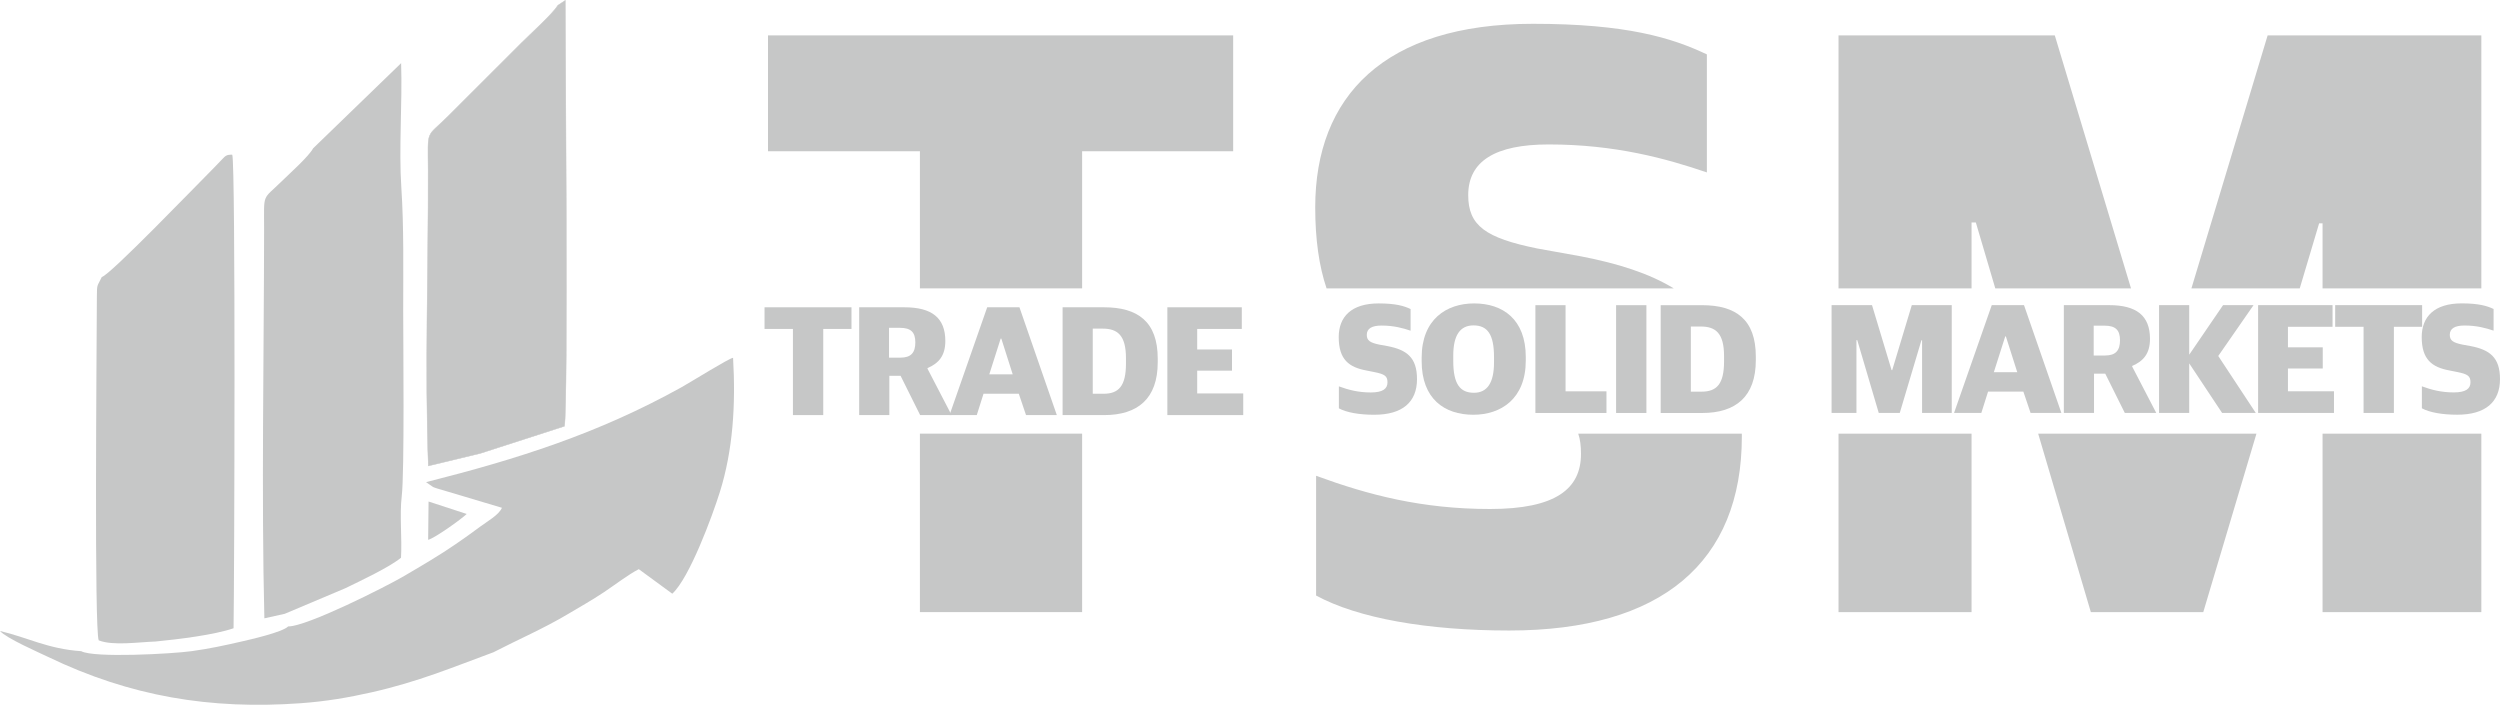 <?xml version="1.0" encoding="UTF-8"?>
<!DOCTYPE svg PUBLIC "-//W3C//DTD SVG 1.1//EN" "http://www.w3.org/Graphics/SVG/1.1/DTD/svg11.dtd">
<!-- Creator: CorelDRAW -->
<svg xmlns="http://www.w3.org/2000/svg" xml:space="preserve" width="451.662mm" height="127.333mm" version="1.1" style="shape-rendering:geometricPrecision; text-rendering:geometricPrecision; image-rendering:optimizeQuality; fill-rule:evenodd; clip-rule:evenodd"
viewBox="0 0 9002.85 2538.09"
 xmlns:xlink="http://www.w3.org/1999/xlink"
 xmlns:xodm="http://www.corel.com/coreldraw/odm/2003">
 <defs>
  <style type="text/css">
   <![CDATA[
    .str0 {stroke:#C6C7C7;stroke-width:1.52;stroke-miterlimit:22.926}
    .fil0 {fill:#C6C7C7}
    .fil1 {fill:#C6C7C7;fill-rule:nonzero}
   ]]>
  </style>
 </defs>
 <g id="Layer_x0020_1">
  <path class="fil0" d="M3312.75 2204.31l584.12 0 0 -642.7 -584.12 0 0 642.7zm584.12 -1165.85l0 -493.79 543.94 0 0 -417.23 -1675.09 0 0 417.23 547.03 0 0 493.79 584.12 0z"/>
  <path class="fil0" d="M5435.21 2270.57c547.79,0 837.43,-245.56 837.43,-698.9 0,-3.39 -0.05,-6.71 -0.08,-10.06l-589.13 0c7.03,20.48 9.93,44.45 9.93,73.02 0,125.93 -91.3,198.34 -327.41,198.34 -245.56,0 -437.6,-50.37 -626.5,-119.63l0 431.31c151.11,81.85 399.82,125.93 695.76,125.93zm592.06 -1232.11c-88.72,-54.17 -200.53,-89.54 -333.91,-115.32l-157.41 -28.33c-185.75,-37.78 -248.71,-81.85 -248.71,-192.04 0,-122.78 97.59,-182.6 289.64,-182.6 239.26,0 421.86,50.37 569.83,100.74l0 -425.01c-125.93,-59.82 -289.64,-110.19 -626.5,-110.19 -535.2,0 -783.91,261.3 -783.91,661.12 0,116.25 14.06,212.18 40.83,291.62l1250.14 0z"/>
  <path class="fil0" d="M6620.8 2204.31l479.04 0 0 -642.7 -479.04 0 0 642.7zm479.04 -1165.85l0 -237.28 15.45 0 70.03 237.28 488.73 0 -274.43 -911.02 -778.83 0 0 911.02 479.04 0zm239.89 523.15l189.7 642.7 404.87 0 191.53 -642.7 -786.09 0zm942 -523.15l69.79 -234.19 12.36 0 0 234.19 571.76 0 0 -911.02 -769.55 0 -274.43 911.02 390.08 0zm82.15 523.15l0 642.7 571.76 0 0 -642.7 -571.76 0z"/>
  <path class="fil0" d="M1534.25 1736.29l25.26 17.49c10.5,4.57 22.32,7.36 32,10.38l216.02 64.46c-11.15,25.84 -51.34,47.84 -78.07,67.71 -33.95,25.24 -58.17,42.34 -87.81,62.77 -59.17,40.78 -120.57,76.46 -185.52,114.73 -66.78,39.35 -352.4,182.98 -418.38,182 -21.15,21.15 -137.53,47.41 -168.9,54.6 -62.02,14.23 -113.42,25.36 -178.27,34.43 -71.12,9.94 -353.11,25.12 -398.11,0.15 -120.83,-8.2 -193.13,-49.54 -292.48,-72.7 23.1,26.42 140.03,77.43 173.26,93.4 296.8,142.7 584.32,190 909.3,166.71 91.4,-6.55 171.99,-20.37 256.01,-39.38 168.05,-38.02 289.94,-89.39 438.41,-144.16 90.7,-46.93 176.64,-83.25 268.22,-137.52 43.78,-25.94 86.7,-50.19 129.35,-78.55 37.45,-24.9 89.48,-64.75 125.84,-83.17l120.6 88.37c61.84,-56.42 144.15,-279.36 171.4,-366.45 47,-150.25 57.37,-312.96 47.5,-483.15 -16.47,2.55 -151.02,86.83 -186.87,106.72 -301.29,167.11 -589.6,257.86 -918.76,341.15z"/>
  <path class="fil0" d="M1127.77 533.95c-16.64,30.29 -83.47,89.52 -112.37,117.91 -72.87,71.57 -64.21,39.33 -64.35,174.71 -0.47,449.79 -9.89,964.08 0.98,1400.13l73.28 -16.27 217.6 -91.86c56.52,-27.36 159.08,-75.7 201.17,-110.07 4.12,-69.86 -5.43,-154.87 2.6,-221.28 10.31,-85.25 5.29,-559.92 5.29,-666.96 0,-148.32 2.67,-304.08 -6.67,-443.84 -9.5,-142.16 3.99,-303.54 -0.8,-449l-316.73 306.53z"/>
  <path class="fil0" d="M366.48 997.61c-16.51,35.58 -17.43,22.35 -17.64,72.17 -0.9,216.09 -9.53,1197.47 6.62,1236.21 51.05,20.39 143.16,6.3 204.24,4.24 83.41,-8.13 211.53,-23.69 281.34,-47.79 2.95,-166.23 7.77,-1667.57 -4.62,-1705.29 -1.74,-0.36 -4.26,-0.29 -5.33,-0.16l-10.1 1.07c-1.28,0.4 -3.41,1.13 -4.67,1.71 -6.63,3.02 -10.03,7.42 -15.69,13.08 -11.33,11.32 -17.14,18.29 -28.33,29.49 -66.97,67.08 -375.98,388.31 -405.82,395.27z"/>
  <path class="fil0 str0" d="M2009.41 18.7c-19.93,31.98 -98.68,102.71 -131.04,135.15l-265.19 264.87c-80.5,80.32 -71.92,41.78 -71.4,192.96 1.21,349.93 -12.26,718.87 0.78,1066.1l187.47 -45.15 302.58 -97.69c13.99,-75.48 2.89,-1415.78 3.15,-1533.52l-26.35 17.29z"/>
  <path class="fil0" d="M1541.81 1944.02c25,-6.71 118.62,-73.8 138.84,-93.12l-137.32 -44.88 -1.52 138z"/>
  <polygon class="fil1" points="2855.45,1494.81 2964.64,1494.81 2964.64,1184.58 3066.32,1184.58 3066.32,1106.59 2753.2,1106.59 2753.2,1184.58 2855.45,1184.58 "/>
  <path id="1" class="fil1" d="M3201.5 1287.99l0 -107.46 39.28 0c39.86,0 55.46,16.18 55.46,52.57 0,36.4 -15.02,54.88 -53.73,54.88l-41.02 0zm-107.46 206.82l108.61 0 0 -141.54 40.44 0 70.48 141.54 113.23 0 -86.66 -166.96 0 -2.31c40.44,-17.33 64.13,-44.48 64.13,-97.63 0,-83.77 -49.1,-121.32 -147.31,-121.32l-162.92 0 0 388.22z"/>
  <path id="2" class="fil1" d="M3603.58 1219.24l2.31 0 41.02 128.83 -84.35 0 41.02 -128.83zm-184.29 275.57l98.21 0 24.26 -76.83 127.1 0 26 76.83 110.92 0 -134.61 -388.22 -116.12 0 -135.76 388.22z"/>
  <path id="3" class="fil1" d="M3935.18 1417.98l0 -234.55 35.82 0c53.15,0 83.77,23.69 83.77,106.3l0 19.64c0,81.46 -26.57,108.61 -80.88,108.61l-38.71 0zm-108.61 76.83l149.63 0c120.74,0 192.96,-58.93 192.96,-190.07l0 -13.29c0,-133.45 -72.21,-184.87 -193.53,-184.87l-149.05 0 0 388.22z"/>
  <polygon id="4" class="fil1" points="4203.81,1494.81 4477.07,1494.81 4477.07,1416.82 4311.27,1416.82 4311.27,1334.78 4436.63,1334.78 4436.63,1258.53 4311.27,1258.53 4311.27,1184.58 4471.87,1184.58 4471.87,1106.59 4203.81,1106.59 "/>
  <path class="fil1" d="M4949.17 1493.58c100.52,0 153.67,-45.06 153.67,-128.25 0,-78.57 -37.55,-105.72 -106.3,-119.01l-28.89 -5.2c-34.08,-6.93 -45.64,-15.02 -45.64,-35.24 0,-22.53 17.91,-33.51 53.15,-33.51 43.91,0 77.41,9.24 104.57,18.49l0 -77.99c-23.11,-10.98 -53.15,-20.22 -114.97,-20.22 -98.21,0 -143.85,47.95 -143.85,121.32 0,81.46 37.55,108.61 99.37,120.16l28.89 5.78c37.55,7.51 47.37,14.44 47.37,36.97 0,23.11 -16.75,36.4 -60.08,36.4 -45.06,0 -80.3,-9.24 -114.96,-21.95l0 79.15c27.73,15.02 73.37,23.11 127.68,23.11z"/>
  <path id="1" class="fil1" d="M5307.92 1414.43c-49.68,0 -74.53,-30.62 -74.53,-114.39l0 -19.64c0,-73.37 24.84,-108.61 72.79,-108.61 50.84,0 73.95,32.93 73.95,113.81l0 19.64c0,73.95 -24.84,109.19 -72.21,109.19zm-2.31 79.15c99.37,0 188.91,-57.19 188.91,-195.27l0 -12.71c0,-135.76 -82.61,-192.95 -186.02,-192.95 -99.36,0 -188.91,57.19 -188.91,195.26l0 12.71c0,135.76 82.04,192.95 186.02,192.95z"/>
  <polygon id="2" class="fil1" points="5529.18,1487.22 5785.11,1487.22 5785.11,1409.23 5637.79,1409.23 5637.79,1099 5529.18,1099 "/>
  <polygon id="3" class="fil1" points="5819.76,1487.22 5928.95,1487.22 5928.95,1099 5819.76,1099 "/>
  <path id="4" class="fil1" d="M6088.97 1410.39l0 -234.55 35.82 0c53.15,0 83.77,23.69 83.77,106.3l0 19.64c0,81.46 -26.57,108.61 -80.88,108.61l-38.71 0zm-108.61 76.83l149.63 0c120.74,0 192.96,-58.93 192.96,-190.07l0 -13.29c0,-133.45 -72.21,-184.87 -193.53,-184.87l-149.05 0 0 388.22z"/>
  <polygon class="fil1" points="6595.79,1487.05 6685.33,1487.05 6685.33,1224.77 6688.22,1224.77 6765.64,1487.05 6841.32,1487.05 6919.31,1225.35 6921.62,1225.35 6921.62,1487.05 7028.5,1487.05 7028.5,1098.83 6884.65,1098.83 6814.16,1332.8 6811.85,1332.8 6741.37,1098.83 6595.79,1098.83 "/>
  <path id="1" class="fil1" d="M7221.12 1211.48l2.31 0 41.02 128.83 -84.35 0 41.02 -128.83zm-184.29 275.57l98.21 0 24.26 -76.83 127.1 0 26 76.83 110.92 0 -134.61 -388.22 -116.12 0 -135.76 388.22z"/>
  <path id="2" class="fil1" d="M7539.68 1280.23l0 -107.46 39.28 0c39.86,0 55.46,16.18 55.46,52.57 0,36.4 -15.02,54.88 -53.73,54.88l-41.02 0zm-107.46 206.82l108.61 0 0 -141.54 40.44 0 70.48 141.54 113.23 0 -86.66 -166.96 0 -2.31c40.44,-17.33 64.13,-44.48 64.13,-97.63 0,-83.77 -49.1,-121.32 -147.31,-121.32l-162.92 0 0 388.22z"/>
  <polygon id="3" class="fil1" points="7775.05,1487.05 7883.66,1487.05 7883.66,1308.54 8002.1,1487.05 8123.41,1487.05 7988.23,1281.96 8115.33,1098.83 8005.56,1098.83 7883.66,1277.34 7883.66,1098.83 7775.05,1098.83 "/>
  <polygon id="4" class="fil1" points="8131.75,1487.05 8405,1487.05 8405,1409.06 8239.2,1409.06 8239.2,1327.02 8364.56,1327.02 8364.56,1250.77 8239.2,1250.77 8239.2,1176.82 8399.81,1176.82 8399.81,1098.83 8131.75,1098.83 "/>
  <polygon id="5" class="fil1" points="8511.55,1487.05 8620.74,1487.05 8620.74,1176.82 8722.41,1176.82 8722.41,1098.83 8409.29,1098.83 8409.29,1176.82 8511.55,1176.82 "/>
  <path id="6" class="fil1" d="M8849.18 1493.41c100.52,0 153.67,-45.06 153.67,-128.25 0,-78.57 -37.55,-105.72 -106.3,-119.01l-28.89 -5.2c-34.08,-6.93 -45.64,-15.02 -45.64,-35.24 0,-22.53 17.91,-33.51 53.15,-33.51 43.91,0 77.41,9.24 104.57,18.49l0 -77.99c-23.11,-10.98 -53.15,-20.22 -114.97,-20.22 -98.21,0 -143.85,47.95 -143.85,121.32 0,81.46 37.55,108.61 99.37,120.16l28.89 5.78c37.55,7.51 47.37,14.44 47.37,36.97 0,23.11 -16.75,36.4 -60.08,36.4 -45.06,0 -80.3,-9.24 -114.96,-21.95l0 79.15c27.73,15.02 73.37,23.11 127.68,23.11z"/>
 </g>
</svg>
